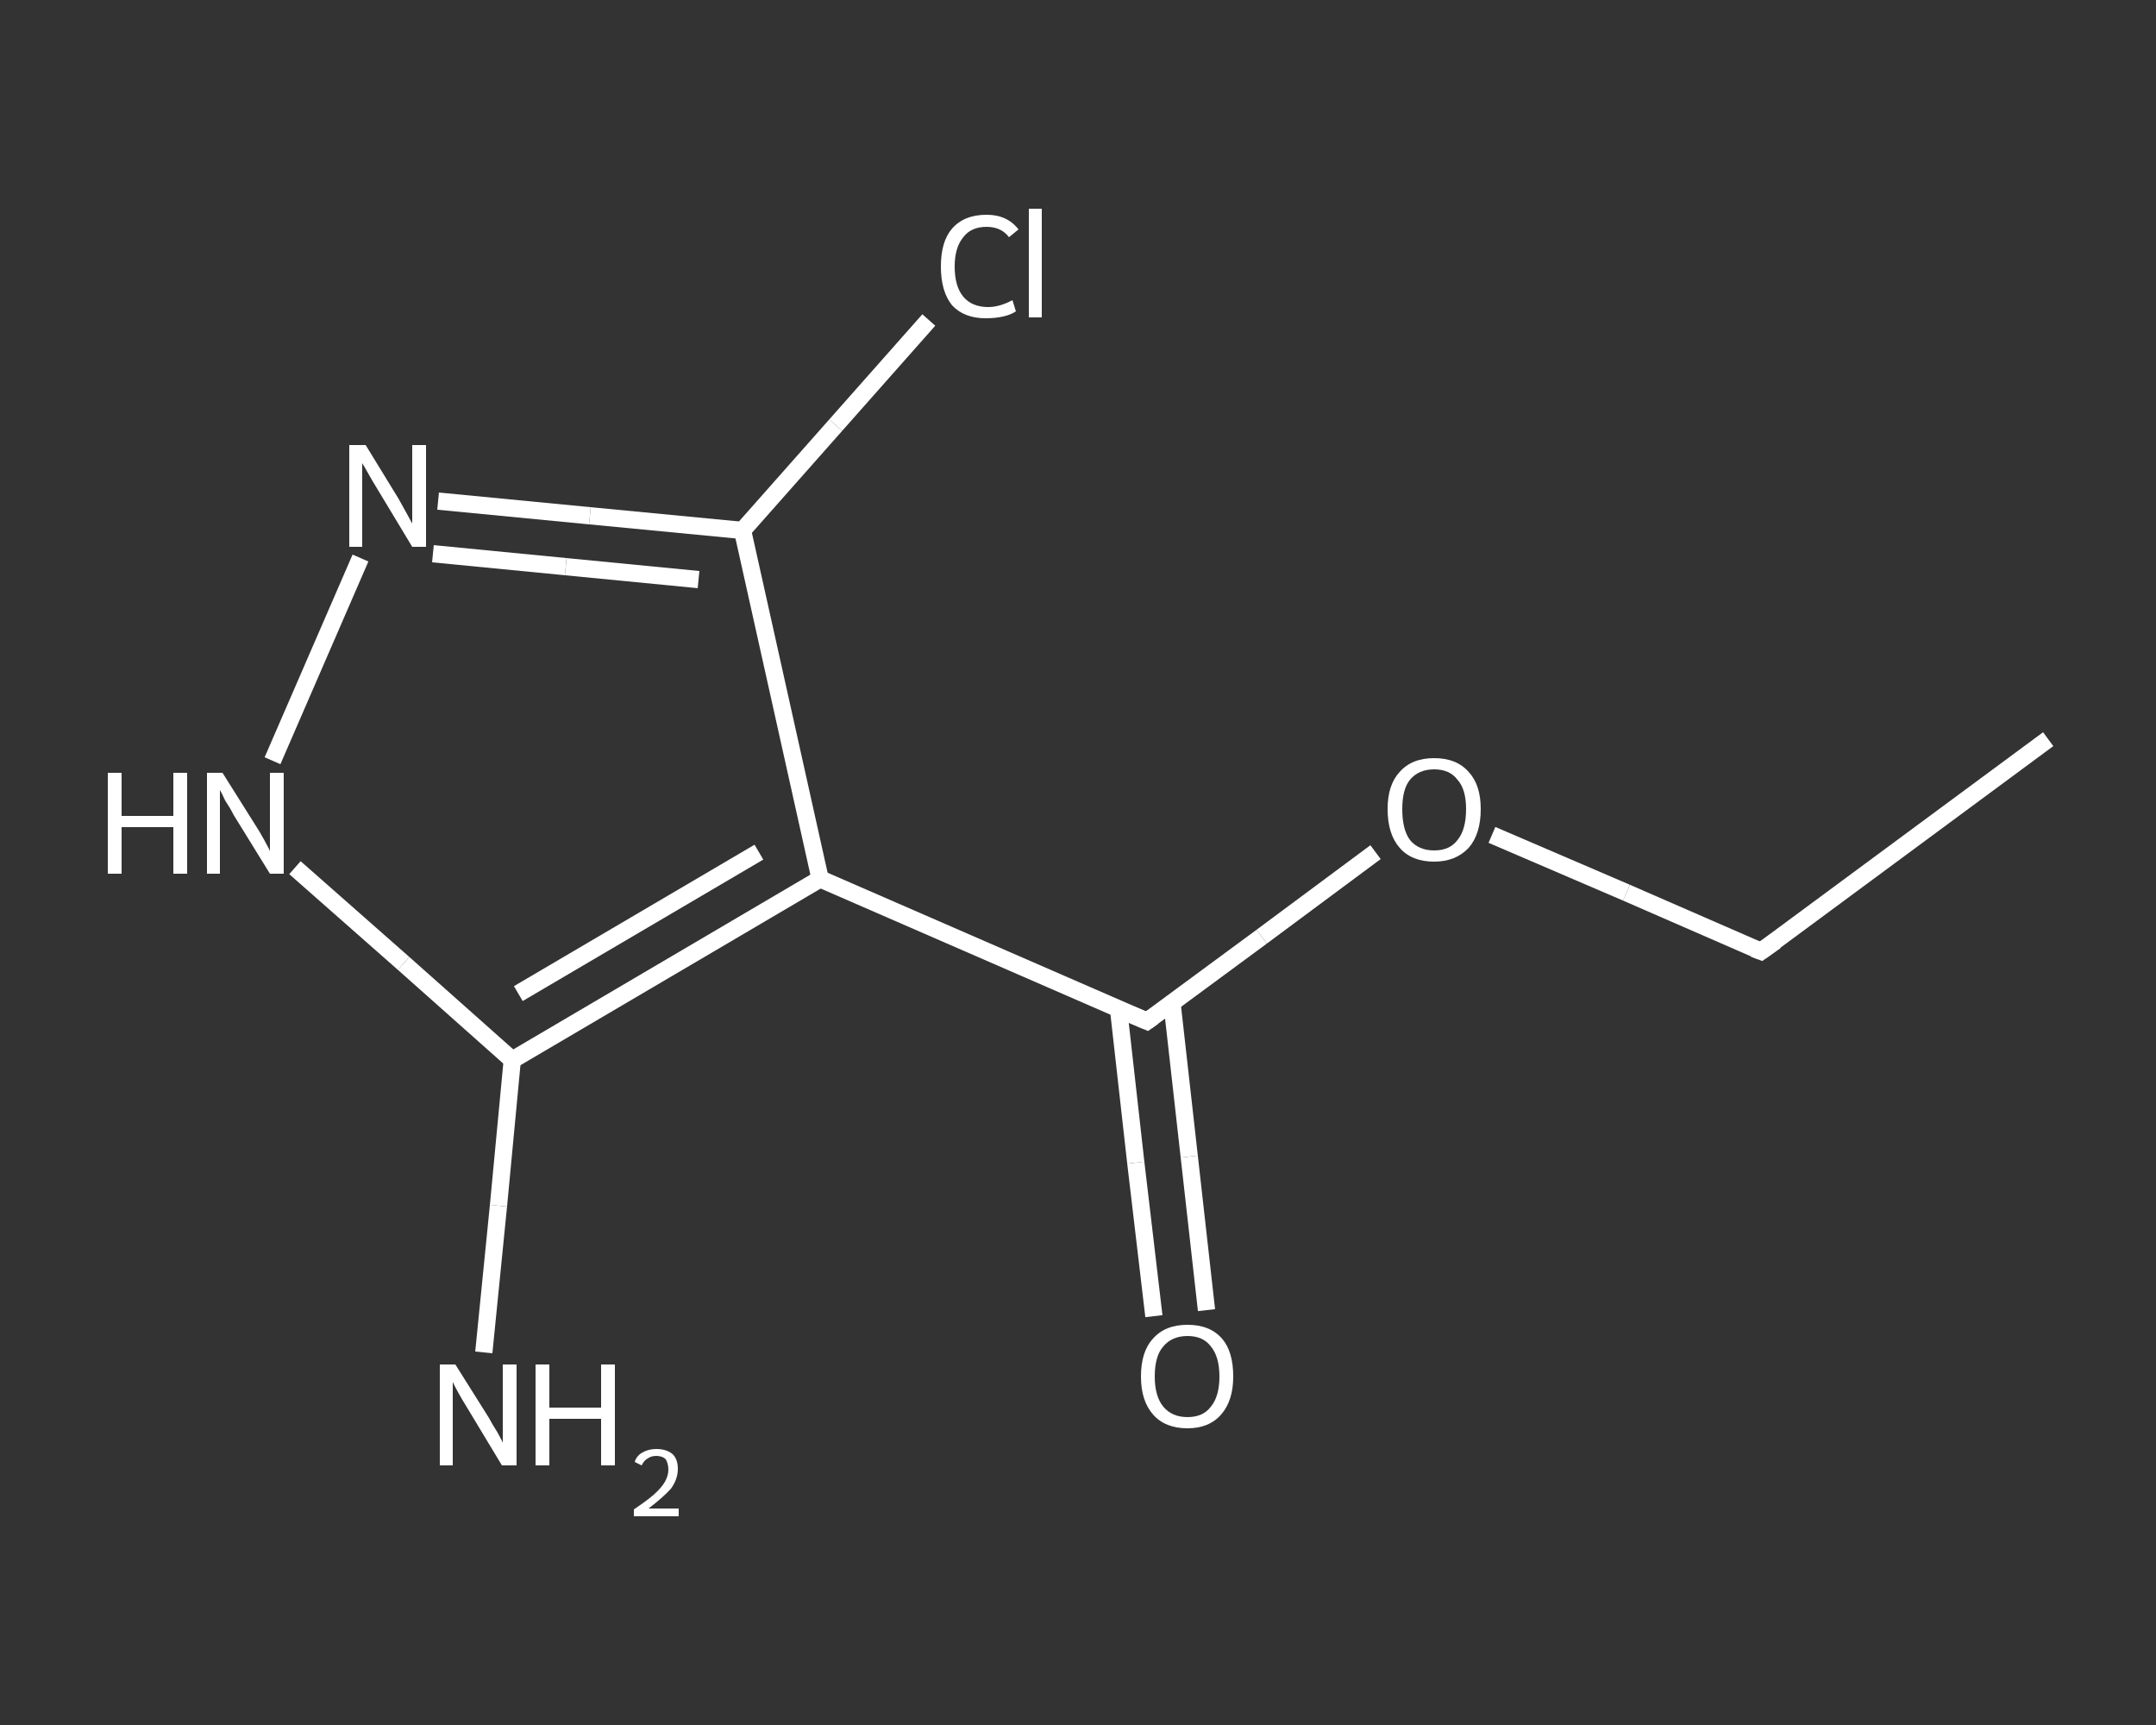 <?xml version='1.0' encoding='iso-8859-1'?>
<svg version='1.1' baseProfile='full'
              xmlns='http://www.w3.org/2000/svg'
                      xmlns:rdkit='http://www.rdkit.org/xml'
                      xmlns:xlink='http://www.w3.org/1999/xlink'
                  xml:space='preserve'
width='250px' height='200px' viewBox='0 0 250 200'>
<rect x="0" y="0" width="250" height="200" fill="#333333" stroke="none"/>
<!-- END OF HEADER -->
<rect style='opacity:1.0;fill:transparent;stroke:none' width='250.0' height='200.0' x='0.0' y='0.0'> </rect>
<path class='bond-0 atom-0 atom-1' d='M 237.5,85.7 L 204.2,110.3' style='fill:none;fill-rule:evenodd;stroke:#FFFFFF;stroke-width:2.0px;stroke-linecap:butt;stroke-linejoin:miter;stroke-opacity:1' />
<path class='bond-1 atom-1 atom-2' d='M 204.2,110.3 L 188.6,103.5' style='fill:none;fill-rule:evenodd;stroke:#FFFFFF;stroke-width:2.0px;stroke-linecap:butt;stroke-linejoin:miter;stroke-opacity:1' />
<path class='bond-1 atom-1 atom-2' d='M 188.6,103.5 L 173.0,96.8' style='fill:none;fill-rule:evenodd;stroke:#FFFFFF;stroke-width:2.0px;stroke-linecap:butt;stroke-linejoin:miter;stroke-opacity:1' />
<path class='bond-2 atom-2 atom-3' d='M 159.5,98.8 L 146.3,108.6' style='fill:none;fill-rule:evenodd;stroke:#FFFFFF;stroke-width:2.0px;stroke-linecap:butt;stroke-linejoin:miter;stroke-opacity:1' />
<path class='bond-2 atom-2 atom-3' d='M 146.3,108.6 L 133.0,118.4' style='fill:none;fill-rule:evenodd;stroke:#FFFFFF;stroke-width:2.0px;stroke-linecap:butt;stroke-linejoin:miter;stroke-opacity:1' />
<path class='bond-3 atom-3 atom-4' d='M 129.7,117.0 L 131.7,134.8' style='fill:none;fill-rule:evenodd;stroke:#FFFFFF;stroke-width:2.0px;stroke-linecap:butt;stroke-linejoin:miter;stroke-opacity:1' />
<path class='bond-3 atom-3 atom-4' d='M 131.7,134.8 L 133.8,152.6' style='fill:none;fill-rule:evenodd;stroke:#FFFFFF;stroke-width:2.0px;stroke-linecap:butt;stroke-linejoin:miter;stroke-opacity:1' />
<path class='bond-3 atom-3 atom-4' d='M 135.9,116.3 L 137.9,134.1' style='fill:none;fill-rule:evenodd;stroke:#FFFFFF;stroke-width:2.0px;stroke-linecap:butt;stroke-linejoin:miter;stroke-opacity:1' />
<path class='bond-3 atom-3 atom-4' d='M 137.9,134.1 L 139.9,151.9' style='fill:none;fill-rule:evenodd;stroke:#FFFFFF;stroke-width:2.0px;stroke-linecap:butt;stroke-linejoin:miter;stroke-opacity:1' />
<path class='bond-4 atom-3 atom-5' d='M 133.0,118.4 L 95.1,101.9' style='fill:none;fill-rule:evenodd;stroke:#FFFFFF;stroke-width:2.0px;stroke-linecap:butt;stroke-linejoin:miter;stroke-opacity:1' />
<path class='bond-5 atom-5 atom-6' d='M 95.1,101.9 L 86.1,61.5' style='fill:none;fill-rule:evenodd;stroke:#FFFFFF;stroke-width:2.0px;stroke-linecap:butt;stroke-linejoin:miter;stroke-opacity:1' />
<path class='bond-6 atom-6 atom-7' d='M 86.1,61.5 L 96.9,49.3' style='fill:none;fill-rule:evenodd;stroke:#FFFFFF;stroke-width:2.0px;stroke-linecap:butt;stroke-linejoin:miter;stroke-opacity:1' />
<path class='bond-6 atom-6 atom-7' d='M 96.9,49.3 L 107.7,37.1' style='fill:none;fill-rule:evenodd;stroke:#FFFFFF;stroke-width:2.0px;stroke-linecap:butt;stroke-linejoin:miter;stroke-opacity:1' />
<path class='bond-7 atom-6 atom-8' d='M 86.1,61.5 L 68.4,59.8' style='fill:none;fill-rule:evenodd;stroke:#FFFFFF;stroke-width:2.0px;stroke-linecap:butt;stroke-linejoin:miter;stroke-opacity:1' />
<path class='bond-7 atom-6 atom-8' d='M 68.4,59.8 L 50.8,58.1' style='fill:none;fill-rule:evenodd;stroke:#FFFFFF;stroke-width:2.0px;stroke-linecap:butt;stroke-linejoin:miter;stroke-opacity:1' />
<path class='bond-7 atom-6 atom-8' d='M 81.0,67.2 L 65.6,65.7' style='fill:none;fill-rule:evenodd;stroke:#FFFFFF;stroke-width:2.0px;stroke-linecap:butt;stroke-linejoin:miter;stroke-opacity:1' />
<path class='bond-7 atom-6 atom-8' d='M 65.6,65.7 L 50.2,64.2' style='fill:none;fill-rule:evenodd;stroke:#FFFFFF;stroke-width:2.0px;stroke-linecap:butt;stroke-linejoin:miter;stroke-opacity:1' />
<path class='bond-8 atom-8 atom-9' d='M 41.8,64.7 L 31.6,88.2' style='fill:none;fill-rule:evenodd;stroke:#FFFFFF;stroke-width:2.0px;stroke-linecap:butt;stroke-linejoin:miter;stroke-opacity:1' />
<path class='bond-9 atom-9 atom-10' d='M 34.2,100.6 L 46.8,111.7' style='fill:none;fill-rule:evenodd;stroke:#FFFFFF;stroke-width:2.0px;stroke-linecap:butt;stroke-linejoin:miter;stroke-opacity:1' />
<path class='bond-9 atom-9 atom-10' d='M 46.8,111.7 L 59.4,122.9' style='fill:none;fill-rule:evenodd;stroke:#FFFFFF;stroke-width:2.0px;stroke-linecap:butt;stroke-linejoin:miter;stroke-opacity:1' />
<path class='bond-10 atom-10 atom-11' d='M 59.4,122.9 L 57.8,139.8' style='fill:none;fill-rule:evenodd;stroke:#FFFFFF;stroke-width:2.0px;stroke-linecap:butt;stroke-linejoin:miter;stroke-opacity:1' />
<path class='bond-10 atom-10 atom-11' d='M 57.8,139.8 L 56.1,156.8' style='fill:none;fill-rule:evenodd;stroke:#FFFFFF;stroke-width:2.0px;stroke-linecap:butt;stroke-linejoin:miter;stroke-opacity:1' />
<path class='bond-11 atom-10 atom-5' d='M 59.4,122.9 L 95.1,101.9' style='fill:none;fill-rule:evenodd;stroke:#FFFFFF;stroke-width:2.0px;stroke-linecap:butt;stroke-linejoin:miter;stroke-opacity:1' />
<path class='bond-11 atom-10 atom-5' d='M 60.1,115.2 L 88.0,98.8' style='fill:none;fill-rule:evenodd;stroke:#FFFFFF;stroke-width:2.0px;stroke-linecap:butt;stroke-linejoin:miter;stroke-opacity:1' />
<path d='M 205.9,109.1 L 204.2,110.3 L 203.4,110.0' style='fill:none;stroke:#FFFFFF;stroke-width:2.0px;stroke-linecap:butt;stroke-linejoin:miter;stroke-opacity:1;' />
<path d='M 133.7,117.9 L 133.0,118.4 L 131.1,117.6' style='fill:none;stroke:#FFFFFF;stroke-width:2.0px;stroke-linecap:butt;stroke-linejoin:miter;stroke-opacity:1;' />
<path class='atom-2' d='M 160.9 93.8
Q 160.9 91.0, 162.3 89.5
Q 163.7 87.9, 166.3 87.9
Q 168.9 87.9, 170.3 89.5
Q 171.7 91.0, 171.7 93.8
Q 171.7 96.7, 170.3 98.3
Q 168.8 99.9, 166.3 99.9
Q 163.7 99.9, 162.3 98.3
Q 160.9 96.7, 160.9 93.8
M 166.3 98.6
Q 168.1 98.6, 169.0 97.4
Q 170.0 96.2, 170.0 93.8
Q 170.0 91.5, 169.0 90.4
Q 168.1 89.2, 166.3 89.2
Q 164.5 89.2, 163.5 90.4
Q 162.6 91.5, 162.6 93.8
Q 162.6 96.2, 163.5 97.4
Q 164.5 98.6, 166.3 98.6
' fill='#FFFFFF'/>
<path class='atom-4' d='M 132.3 159.6
Q 132.3 156.7, 133.7 155.2
Q 135.1 153.6, 137.7 153.6
Q 140.3 153.6, 141.7 155.2
Q 143.0 156.7, 143.0 159.6
Q 143.0 162.4, 141.6 164.0
Q 140.2 165.6, 137.7 165.6
Q 135.1 165.6, 133.7 164.0
Q 132.3 162.4, 132.3 159.6
M 137.7 164.3
Q 139.5 164.3, 140.4 163.1
Q 141.4 161.9, 141.4 159.6
Q 141.4 157.3, 140.4 156.1
Q 139.5 154.9, 137.7 154.9
Q 135.9 154.9, 134.9 156.1
Q 133.9 157.2, 133.9 159.6
Q 133.9 161.9, 134.9 163.1
Q 135.9 164.3, 137.7 164.3
' fill='#FFFFFF'/>
<path class='atom-7' d='M 109.1 30.9
Q 109.1 28.0, 110.4 26.5
Q 111.8 24.9, 114.4 24.9
Q 116.8 24.9, 118.1 26.6
L 117.0 27.5
Q 116.1 26.3, 114.4 26.3
Q 112.6 26.3, 111.7 27.5
Q 110.7 28.7, 110.7 30.9
Q 110.7 33.2, 111.7 34.4
Q 112.7 35.6, 114.6 35.6
Q 115.9 35.6, 117.4 34.8
L 117.8 36.1
Q 117.2 36.5, 116.3 36.7
Q 115.4 36.9, 114.3 36.9
Q 111.8 36.9, 110.4 35.4
Q 109.1 33.8, 109.1 30.9
' fill='#FFFFFF'/>
<path class='atom-7' d='M 119.3 24.2
L 120.8 24.2
L 120.8 36.8
L 119.3 36.8
L 119.3 24.2
' fill='#FFFFFF'/>
<path class='atom-8' d='M 42.4 51.6
L 46.2 57.8
Q 46.6 58.5, 47.2 59.6
Q 47.8 60.7, 47.8 60.7
L 47.8 51.6
L 49.4 51.6
L 49.4 63.4
L 47.8 63.4
L 43.7 56.6
Q 43.2 55.8, 42.7 54.9
Q 42.2 54.0, 42.0 53.7
L 42.0 63.4
L 40.5 63.4
L 40.5 51.6
L 42.4 51.6
' fill='#FFFFFF'/>
<path class='atom-9' d='M 12.5 89.6
L 14.1 89.6
L 14.1 94.6
L 20.1 94.6
L 20.1 89.6
L 21.7 89.6
L 21.7 101.3
L 20.1 101.3
L 20.1 95.9
L 14.1 95.9
L 14.1 101.3
L 12.5 101.3
L 12.5 89.6
' fill='#FFFFFF'/>
<path class='atom-9' d='M 25.8 89.6
L 29.7 95.8
Q 30.1 96.4, 30.7 97.5
Q 31.3 98.6, 31.3 98.7
L 31.3 89.6
L 32.9 89.6
L 32.9 101.3
L 31.3 101.3
L 27.1 94.5
Q 26.7 93.7, 26.1 92.8
Q 25.7 91.9, 25.5 91.6
L 25.5 101.3
L 24.0 101.3
L 24.0 89.6
L 25.8 89.6
' fill='#FFFFFF'/>
<path class='atom-11' d='M 52.8 158.2
L 56.7 164.4
Q 57.0 165.0, 57.7 166.1
Q 58.3 167.2, 58.3 167.3
L 58.3 158.2
L 59.9 158.2
L 59.9 169.9
L 58.2 169.9
L 54.1 163.1
Q 53.6 162.3, 53.1 161.4
Q 52.6 160.5, 52.5 160.2
L 52.5 169.9
L 51.0 169.9
L 51.0 158.2
L 52.8 158.2
' fill='#FFFFFF'/>
<path class='atom-11' d='M 62.1 158.2
L 63.7 158.2
L 63.7 163.2
L 69.7 163.2
L 69.7 158.2
L 71.3 158.2
L 71.3 169.9
L 69.7 169.9
L 69.7 164.5
L 63.7 164.5
L 63.7 169.9
L 62.1 169.9
L 62.1 158.2
' fill='#FFFFFF'/>
<path class='atom-11' d='M 73.6 169.5
Q 73.8 168.8, 74.5 168.4
Q 75.2 168.0, 76.1 168.0
Q 77.3 168.0, 78.0 168.6
Q 78.6 169.2, 78.6 170.3
Q 78.6 171.5, 77.8 172.6
Q 76.9 173.6, 75.2 174.9
L 78.7 174.9
L 78.7 175.8
L 73.5 175.8
L 73.5 175.0
Q 75.0 174.0, 75.8 173.3
Q 76.7 172.5, 77.1 171.8
Q 77.5 171.1, 77.5 170.4
Q 77.5 169.7, 77.2 169.2
Q 76.8 168.8, 76.1 168.8
Q 75.5 168.8, 75.1 169.1
Q 74.7 169.3, 74.4 169.9
L 73.6 169.5
' fill='#FFFFFF'/>
</svg>
